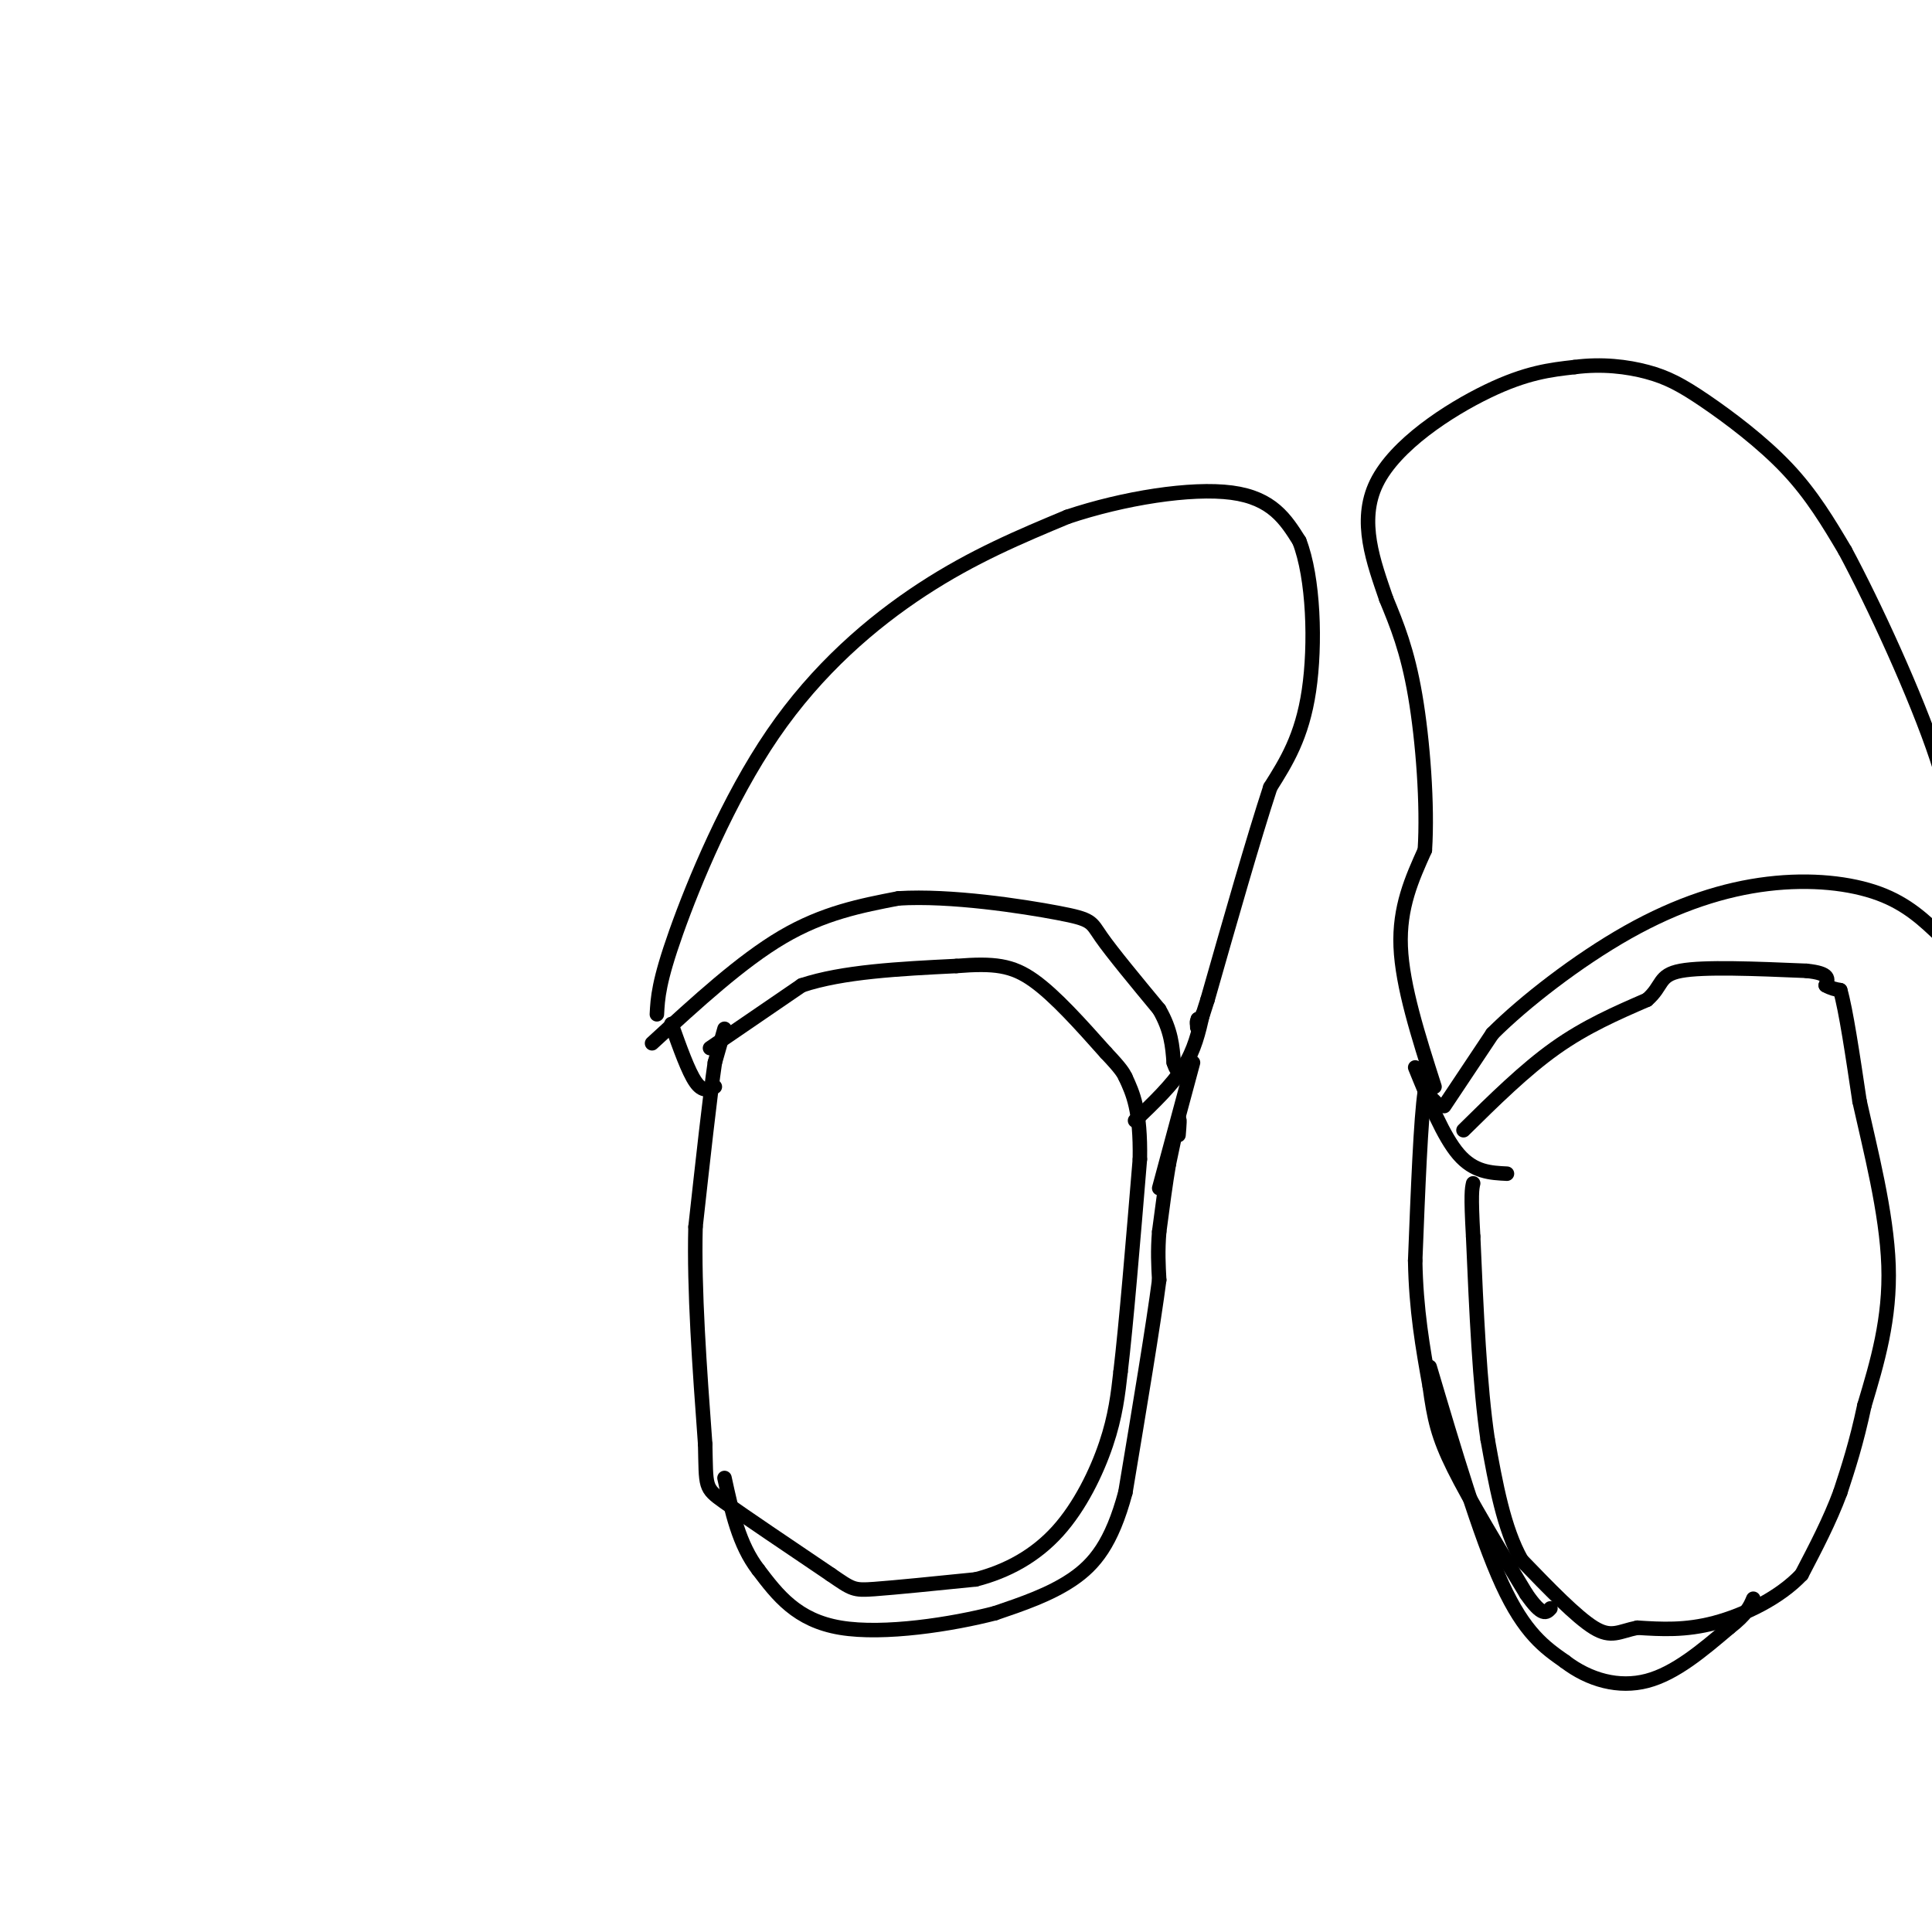 <svg viewBox='0 0 400 400' version='1.1' xmlns='http://www.w3.org/2000/svg' xmlns:xlink='http://www.w3.org/1999/xlink'><g fill='none' stroke='#000000' stroke-width='3' stroke-linecap='round' stroke-linejoin='round'><path d='M136,210c0.173,-3.351 0.345,-6.702 4,-17c3.655,-10.298 10.792,-27.542 20,-41c9.208,-13.458 20.488,-23.131 31,-30c10.512,-6.869 20.256,-10.935 30,-15'/><path d='M221,107c11.600,-3.889 25.600,-6.111 34,-5c8.400,1.111 11.200,5.556 14,10'/><path d='M269,112c2.978,7.556 3.422,21.444 2,31c-1.422,9.556 -4.711,14.778 -8,20'/><path d='M263,163c-3.500,10.667 -8.250,27.333 -13,44'/><path d='M250,207c-2.500,8.000 -2.250,6.000 -2,4'/><path d='M248,211c-0.333,0.833 -0.167,0.917 0,1'/><path d='M135,216c9.250,-8.500 18.500,-17.000 27,-22c8.500,-5.000 16.250,-6.500 24,-8'/><path d='M186,186c10.786,-0.679 25.750,1.625 33,3c7.250,1.375 6.786,1.821 9,5c2.214,3.179 7.107,9.089 12,15'/><path d='M240,209c2.500,4.333 2.750,7.667 3,11'/><path d='M243,220c0.667,2.000 0.833,1.500 1,1'/><path d='M147,217c0.000,0.000 19.000,-13.000 19,-13'/><path d='M166,204c8.500,-2.833 20.250,-3.417 32,-4'/><path d='M198,200c7.867,-0.622 11.533,-0.178 16,3c4.467,3.178 9.733,9.089 15,15'/><path d='M229,218c3.167,3.333 3.583,4.167 4,5'/><path d='M150,213c0.000,0.000 -2.000,7.000 -2,7'/><path d='M148,220c-1.000,6.833 -2.500,20.417 -4,34'/><path d='M144,254c-0.333,13.167 0.833,29.083 2,45'/><path d='M146,299c0.222,9.000 -0.222,9.000 4,12c4.222,3.000 13.111,9.000 22,15'/><path d='M172,326c4.489,3.089 4.711,3.311 9,3c4.289,-0.311 12.644,-1.156 21,-2'/><path d='M202,327c6.536,-1.679 12.375,-4.875 17,-10c4.625,-5.125 8.036,-12.179 10,-18c1.964,-5.821 2.482,-10.411 3,-15'/><path d='M232,284c1.167,-9.833 2.583,-26.917 4,-44'/><path d='M236,240c0.167,-10.167 -1.417,-13.583 -3,-17'/><path d='M249,210c-0.833,3.667 -1.667,7.333 -4,11c-2.333,3.667 -6.167,7.333 -10,11'/><path d='M139,212c1.750,4.917 3.500,9.833 5,12c1.500,2.167 2.750,1.583 4,1'/><path d='M247,220c0.000,0.000 -7.000,26.000 -7,26'/><path d='M244,235c0.167,-2.000 0.333,-4.000 0,-3c-0.333,1.000 -1.167,5.000 -2,9'/><path d='M242,241c-0.667,3.833 -1.333,8.917 -2,14'/><path d='M240,255c-0.333,4.000 -0.167,7.000 0,10'/><path d='M240,265c-1.167,9.000 -4.083,26.500 -7,44'/><path d='M233,309c-2.822,10.533 -6.378,14.867 -11,18c-4.622,3.133 -10.311,5.067 -16,7'/><path d='M206,334c-8.844,2.289 -22.956,4.511 -32,3c-9.044,-1.511 -13.022,-6.756 -17,-12'/><path d='M157,325c-4.000,-5.167 -5.500,-12.083 -7,-19'/><path d='M297,225c-3.333,-10.417 -6.667,-20.833 -7,-29c-0.333,-8.167 2.333,-14.083 5,-20'/><path d='M295,176c0.600,-9.333 -0.400,-22.667 -2,-32c-1.600,-9.333 -3.800,-14.667 -6,-20'/><path d='M287,124c-2.536,-7.452 -5.875,-16.083 -2,-24c3.875,-7.917 14.964,-15.119 23,-19c8.036,-3.881 13.018,-4.440 18,-5'/><path d='M326,76c5.687,-0.742 10.906,-0.096 15,1c4.094,1.096 7.064,2.641 12,6c4.936,3.359 11.839,8.531 17,14c5.161,5.469 8.581,11.234 12,17'/><path d='M382,114c5.911,11.000 14.689,30.000 19,43c4.311,13.000 4.156,20.000 4,27'/><path d='M405,184c0.833,9.833 0.917,20.917 1,32'/><path d='M406,216c0.000,9.833 -0.500,18.417 -1,27'/><path d='M405,243c0.000,4.500 0.500,2.250 1,0'/><path d='M299,229c0.000,0.000 10.000,-15.000 10,-15'/><path d='M309,214c6.456,-6.467 17.596,-15.136 28,-21c10.404,-5.864 20.070,-8.925 29,-10c8.930,-1.075 17.123,-0.164 23,2c5.877,2.164 9.439,5.582 13,9'/><path d='M402,194c2.833,2.167 3.417,3.083 4,4'/><path d='M303,234c6.333,-6.250 12.667,-12.500 19,-17c6.333,-4.500 12.667,-7.250 19,-10'/><path d='M341,207c3.356,-2.889 2.244,-5.111 7,-6c4.756,-0.889 15.378,-0.444 26,0'/><path d='M374,201c5.000,0.500 4.500,1.750 4,3'/><path d='M378,204c1.167,0.667 2.083,0.833 3,1'/><path d='M381,205c1.167,4.000 2.583,13.500 4,23'/><path d='M385,228c2.178,9.844 5.622,22.956 6,34c0.378,11.044 -2.311,20.022 -5,29'/><path d='M386,291c-1.667,7.833 -3.333,12.917 -5,18'/><path d='M381,309c-2.167,5.833 -5.083,11.417 -8,17'/><path d='M373,326c-4.533,4.822 -11.867,8.378 -18,10c-6.133,1.622 -11.067,1.311 -16,1'/><path d='M339,337c-3.822,0.778 -5.378,2.222 -9,0c-3.622,-2.222 -9.311,-8.111 -15,-14'/><path d='M315,323c-3.667,-6.500 -5.333,-15.750 -7,-25'/><path d='M308,298c-1.667,-11.167 -2.333,-26.583 -3,-42'/><path d='M305,256c-0.500,-8.833 -0.250,-9.917 0,-11'/><path d='M293,221c2.917,7.167 5.833,14.333 9,18c3.167,3.667 6.583,3.833 10,4'/><path d='M298,229c0.000,0.000 -3.000,-3.000 -3,-3'/><path d='M295,226c-0.833,5.333 -1.417,20.167 -2,35'/><path d='M293,261c0.167,10.167 1.583,18.083 3,26'/><path d='M296,287c0.911,6.667 1.689,10.333 5,17c3.311,6.667 9.156,16.333 15,26'/><path d='M316,330c3.333,4.833 4.167,3.917 5,3'/><path d='M296,283c5.167,17.417 10.333,34.833 15,45c4.667,10.167 8.833,13.083 13,16'/><path d='M324,344c5.044,3.867 11.156,5.533 17,4c5.844,-1.533 11.422,-6.267 17,-11'/><path d='M358,337c3.667,-2.833 4.333,-4.417 5,-6'/></g>
</svg>